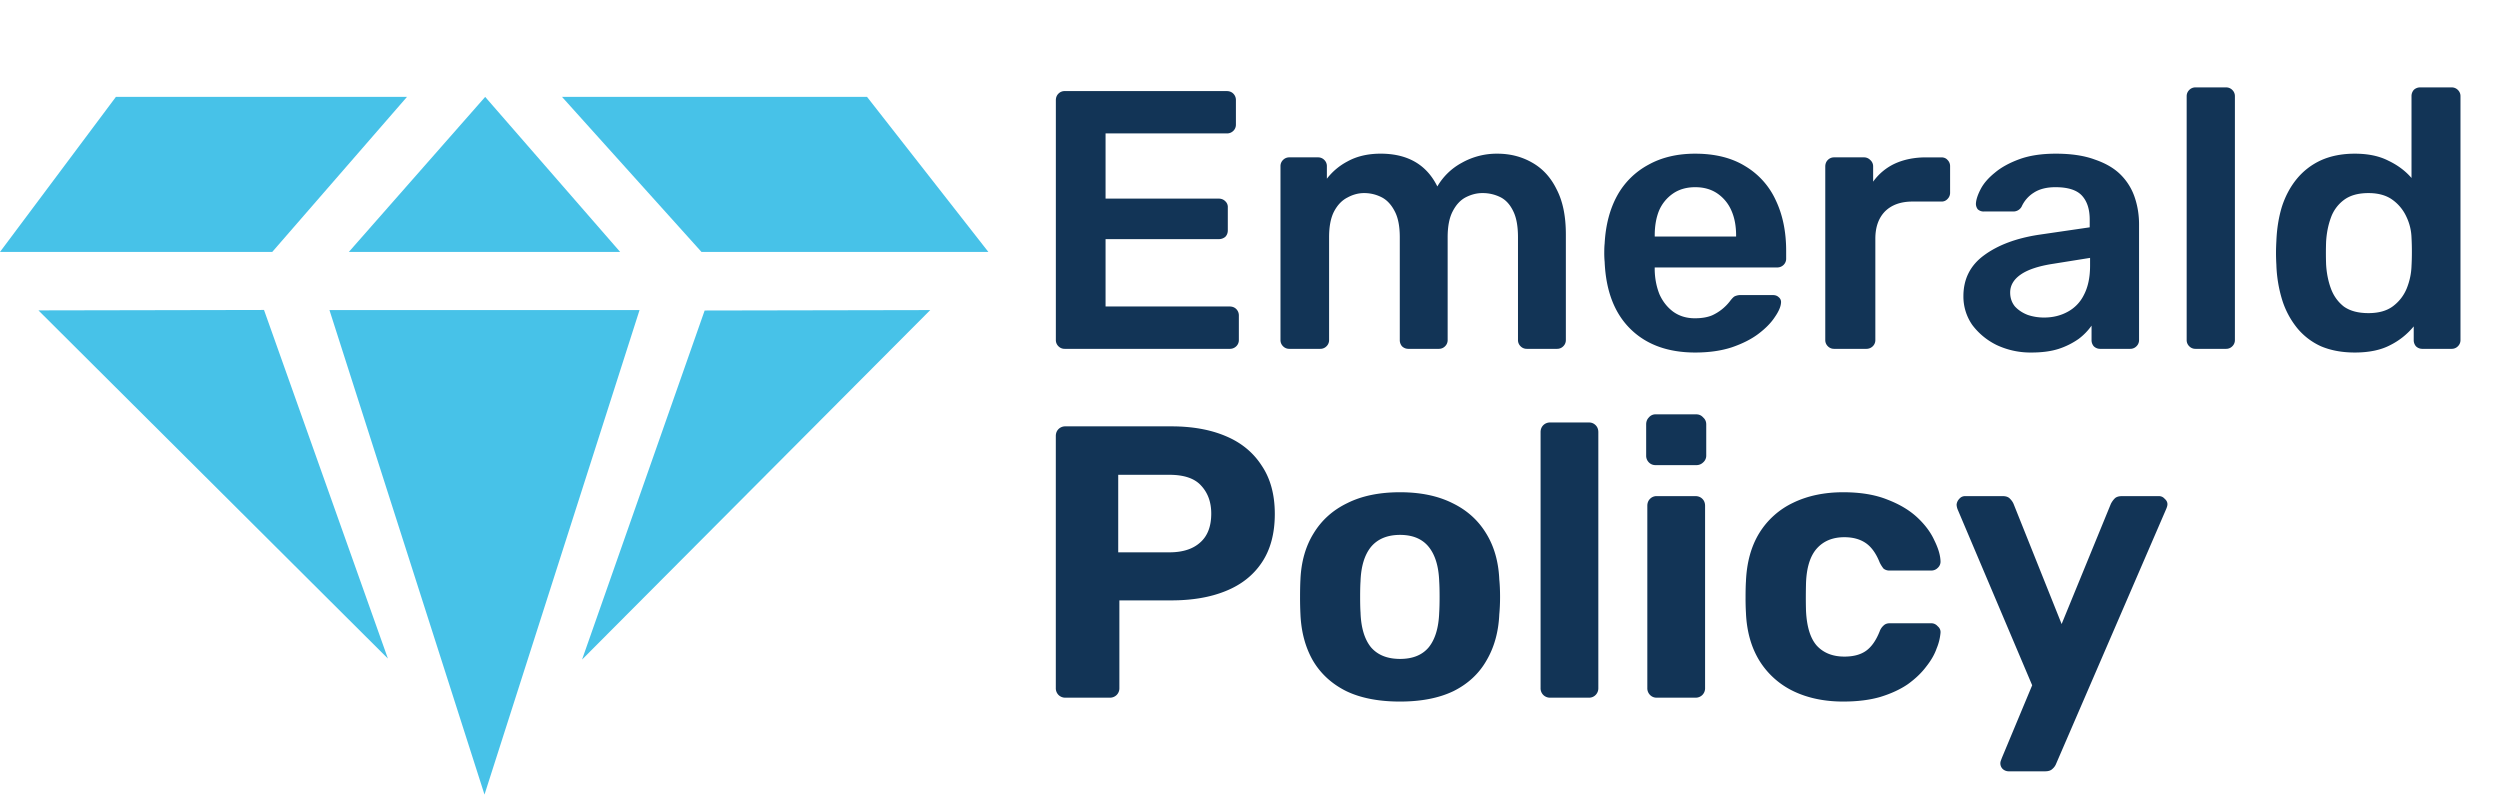 <svg width="129" height="41" fill="none" xmlns="http://www.w3.org/2000/svg"><path d="M21 5l-6.952 8H0l5.98-8H21zm8 0l7.197 8H51l-6.26-8H29zm-3.965 0L18 13h14l-6.965-8zM17 16h16l-8 25-8-25zm-3.377-.006l-11.64.022 18.033 17.966-6.393-17.988zm22.737.028L48 16 30.034 34.034l6.326-18.012z" fill="#47C2E8"/><path d="M54.938 18a.44.44 0 01-.323-.133.44.44 0 01-.133-.323V5.175c0-.14.044-.253.133-.342a.44.44 0 01.323-.133h8.36c.14 0 .253.044.342.133a.463.463 0 01.133.342v1.254a.44.44 0 01-.133.323.463.463 0 01-.342.133h-6.251v3.363h5.833c.14 0 .253.044.342.133a.402.402 0 01.133.323v1.178c0 .14-.044.253-.133.342a.507.507 0 01-.342.114h-5.833v3.477h6.403c.14 0 .253.044.342.133a.463.463 0 01.133.342v1.254a.44.44 0 01-.133.323.463.463 0 01-.342.133h-8.512zm11.591 0a.44.44 0 01-.323-.133.44.44 0 01-.133-.323V8.576a.44.44 0 01.133-.323.44.44 0 01.323-.133h1.482a.44.44 0 01.323.133.44.44 0 01.133.323v.646a3.23 3.23 0 011.064-.893c.456-.253.995-.386 1.615-.399 1.444-.025 2.451.538 3.021 1.691a3.22 3.22 0 011.254-1.216 3.666 3.666 0 011.843-.475c.659 0 1.254.152 1.786.456.545.304.97.766 1.273 1.387.317.608.475 1.38.475 2.318v5.453a.44.44 0 01-.133.323.44.44 0 01-.323.133h-1.558a.44.44 0 01-.323-.133.44.44 0 01-.133-.323v-5.301c0-.57-.082-1.02-.247-1.349-.164-.342-.386-.583-.665-.722a2.053 2.053 0 00-.93-.209c-.28 0-.558.07-.837.209-.278.14-.506.38-.684.722-.177.33-.266.779-.266 1.349v5.301a.44.44 0 01-.133.323.44.44 0 01-.323.133h-1.558a.463.463 0 01-.342-.133.48.48 0 01-.114-.323v-5.301c0-.57-.088-1.02-.266-1.349-.177-.342-.405-.583-.684-.722a1.97 1.97 0 00-.893-.209c-.291 0-.576.076-.855.228-.278.14-.506.374-.684.703-.177.33-.266.779-.266 1.349v5.301a.44.44 0 01-.133.323.44.44 0 01-.323.133H66.53zm20.945.19c-1.406 0-2.52-.405-3.344-1.216-.823-.81-1.267-1.963-1.33-3.458a4.904 4.904 0 01-.02-.475c0-.203.007-.361.02-.475.05-.95.266-1.773.646-2.47A3.996 3.996 0 0185.06 8.5c.684-.38 1.488-.57 2.413-.57 1.026 0 1.887.215 2.584.646a3.963 3.963 0 011.577 1.767c.355.747.532 1.615.532 2.603v.399a.44.44 0 01-.133.323.463.463 0 01-.342.133h-6.308v.152c.013.443.095.855.247 1.235.165.367.399.665.703.893.316.228.69.342 1.12.342.356 0 .653-.05.894-.152a2.432 2.432 0 00.912-.722c.114-.152.203-.24.266-.266a.738.738 0 01.323-.057h1.634c.126 0 .228.038.304.114a.31.31 0 01.114.285c-.013.203-.12.45-.323.741-.19.291-.469.576-.836.855-.368.279-.83.513-1.387.703-.545.177-1.172.266-1.881.266zm-2.09-5.985h4.199v-.057c0-.494-.082-.925-.247-1.292a2.042 2.042 0 00-.722-.874c-.317-.215-.697-.323-1.14-.323-.444 0-.824.108-1.14.323a2.04 2.04 0 00-.722.874c-.152.367-.228.798-.228 1.292v.057zM94.64 18a.44.44 0 01-.323-.133.44.44 0 01-.133-.323V8.595c0-.14.044-.253.133-.342a.44.44 0 01.323-.133h1.539a.44.44 0 01.323.133.434.434 0 01.152.342v.779a2.863 2.863 0 011.12-.931c.47-.215 1.008-.323 1.616-.323h.779c.139 0 .247.044.323.133a.442.442 0 01.133.323v1.368a.442.442 0 01-.133.323.403.403 0 01-.323.133h-1.482c-.608 0-1.083.171-1.425.513-.33.342-.494.81-.494 1.406v5.225a.44.44 0 01-.133.323.463.463 0 01-.342.133H94.64zm10.187.19a4.101 4.101 0 01-1.786-.38 3.475 3.475 0 01-1.273-1.045 2.562 2.562 0 01-.456-1.482c0-.887.355-1.59 1.064-2.109.722-.532 1.672-.887 2.85-1.064l2.603-.38v-.399c0-.532-.133-.944-.399-1.235-.266-.291-.722-.437-1.368-.437-.456 0-.83.095-1.121.285a1.65 1.65 0 00-.627.722.484.484 0 01-.437.247h-1.501a.437.437 0 01-.323-.114.461.461 0 01-.095-.304c.013-.203.095-.45.247-.741s.393-.57.722-.836c.329-.279.754-.513 1.273-.703.519-.19 1.146-.285 1.881-.285.798 0 1.469.101 2.014.304.557.19 1.001.45 1.33.779a3 3 0 01.722 1.159c.152.443.228.912.228 1.406v5.966a.438.438 0 01-.133.323.44.44 0 01-.323.133h-1.539a.464.464 0 01-.342-.133.48.48 0 01-.114-.323v-.741a3.07 3.07 0 01-.665.684 3.89 3.89 0 01-1.026.513c-.393.127-.861.19-1.406.19zm.646-1.805c.443 0 .842-.095 1.197-.285a1.97 1.97 0 00.855-.874c.215-.405.323-.912.323-1.52v-.399l-1.9.304c-.747.114-1.305.298-1.672.551-.367.253-.551.564-.551.931 0 .279.082.52.247.722.177.19.399.336.665.437.266.089.545.133.836.133zM113.288 18a.438.438 0 01-.323-.133.438.438 0 01-.133-.323V4.966c0-.127.044-.234.133-.323a.438.438 0 01.323-.133h1.577a.44.44 0 01.323.133.442.442 0 01.133.323v12.578a.442.442 0 01-.133.323.441.441 0 01-.323.133h-1.577zm8.22.19c-.659 0-1.241-.108-1.748-.323a3.4 3.4 0 01-1.235-.95 4.388 4.388 0 01-.76-1.425 6.866 6.866 0 01-.304-1.824 10.77 10.77 0 01-.019-.608c0-.19.006-.399.019-.627.025-.633.12-1.222.285-1.767.177-.545.431-1.02.76-1.425.342-.418.76-.741 1.254-.969.507-.228 1.089-.342 1.748-.342.684 0 1.26.12 1.729.361.481.228.88.526 1.197.893V4.966a.48.48 0 01.114-.323.464.464 0 01.342-.133h1.615a.44.44 0 01.323.133.438.438 0 01.133.323v12.578a.438.438 0 01-.133.323.44.44 0 01-.323.133h-1.501a.464.464 0 01-.342-.133.48.48 0 01-.114-.323v-.703a3.713 3.713 0 01-1.216.969c-.481.253-1.089.38-1.824.38zm.703-2.033c.532 0 .956-.12 1.273-.361.317-.24.551-.545.703-.912.152-.38.234-.766.247-1.159.013-.228.019-.469.019-.722 0-.266-.006-.513-.019-.741a2.675 2.675 0 00-.266-1.083 2.202 2.202 0 00-.722-.874c-.317-.228-.728-.342-1.235-.342-.532 0-.956.12-1.273.361a1.947 1.947 0 00-.665.912c-.139.38-.222.798-.247 1.254-.013.38-.013.76 0 1.14.025.456.108.874.247 1.254s.361.69.665.931c.317.228.741.342 1.273.342zM54.98 36a.487.487 0 01-.36-.14.487.487 0 01-.14-.36v-13c0-.147.047-.267.14-.36a.487.487 0 01.36-.14h5.46c1.08 0 2.013.167 2.8.5.8.333 1.42.84 1.86 1.52.453.667.68 1.5.68 2.5 0 1.013-.227 1.853-.68 2.52-.44.653-1.06 1.14-1.86 1.46-.787.32-1.72.48-2.8.48h-2.68v4.52a.487.487 0 01-.14.36.487.487 0 01-.36.14h-2.28zm2.72-7.5h2.64c.68 0 1.207-.167 1.58-.5.387-.333.58-.833.58-1.5 0-.587-.173-1.067-.52-1.44-.333-.373-.88-.56-1.64-.56H57.7v4zm14.543 7.7c-1.107 0-2.034-.18-2.78-.54-.747-.373-1.32-.9-1.72-1.58-.387-.68-.6-1.473-.64-2.38a17.42 17.42 0 01-.02-.9c0-.347.006-.647.02-.9.04-.92.266-1.713.68-2.38.413-.68.993-1.2 1.74-1.56.746-.373 1.653-.56 2.72-.56 1.053 0 1.953.187 2.7.56.746.36 1.326.88 1.74 1.56.413.667.64 1.46.68 2.38.026.253.04.553.04.9 0 .333-.014.633-.04.9-.04.907-.26 1.7-.66 2.38-.387.68-.954 1.207-1.7 1.58-.747.36-1.667.54-2.76.54zm0-2.2c.653 0 1.146-.2 1.48-.6.333-.413.513-1.013.54-1.8.013-.2.02-.467.02-.8s-.007-.6-.02-.8c-.027-.773-.207-1.367-.54-1.78-.334-.413-.827-.62-1.48-.62-.654 0-1.154.207-1.5.62-.334.413-.514 1.007-.54 1.78-.014.2-.02.467-.02.8s.006.6.02.8c.026.787.206 1.387.54 1.8.346.4.846.6 1.5.6zm7.751 2a.487.487 0 01-.36-.14.487.487 0 01-.14-.36V22.3c0-.147.047-.267.14-.36a.487.487 0 01.36-.14h2c.134 0 .247.047.34.14.094.093.14.213.14.36v13.2a.487.487 0 01-.14.36.463.463 0 01-.34.14h-2zm5.488 0a.463.463 0 01-.34-.14.487.487 0 01-.14-.36v-9.4c0-.147.047-.267.14-.36a.463.463 0 01.34-.14h2c.147 0 .267.047.36.14.094.093.14.213.14.36v9.4a.487.487 0 01-.14.36.487.487 0 01-.36.14h-2zm-.06-12a.463.463 0 01-.34-.14.487.487 0 01-.14-.36v-1.6c0-.147.047-.267.14-.36a.436.436 0 01.34-.16h2.1c.147 0 .267.053.36.16.107.093.16.213.16.36v1.6a.456.456 0 01-.16.36.487.487 0 01-.36.14h-2.1zm9.689 12.2c-.974 0-1.834-.18-2.58-.54a4.192 4.192 0 01-1.74-1.56c-.427-.693-.66-1.52-.7-2.48a13.16 13.16 0 01-.02-.8c0-.333.006-.607.02-.82.04-.973.266-1.8.68-2.48a4.124 4.124 0 011.76-1.58c.746-.36 1.606-.54 2.58-.54.893 0 1.653.127 2.28.38.626.24 1.14.547 1.54.92.4.373.693.767.88 1.18.199.4.306.753.319 1.06a.43.43 0 01-.14.36.463.463 0 01-.34.14h-2.14a.484.484 0 01-.32-.1 1.667 1.667 0 01-.2-.32c-.186-.467-.426-.8-.72-1-.293-.2-.66-.3-1.1-.3-.6 0-1.073.193-1.42.58-.346.387-.533.987-.56 1.8-.013.52-.013.993 0 1.42.04.827.227 1.427.56 1.8.347.373.82.56 1.42.56.467 0 .84-.1 1.12-.3.28-.2.514-.533.7-1a.739.739 0 01.2-.3c.08-.08.187-.12.32-.12h2.14c.134 0 .247.053.34.16a.38.38 0 01.14.34 2.69 2.69 0 01-.2.8c-.106.307-.286.62-.54.94-.24.32-.553.62-.94.9-.386.267-.86.487-1.42.66-.546.16-1.186.24-1.92.24zm8.529 3.6a.456.456 0 01-.3-.12.407.407 0 01-.1-.42l.06-.16 1.56-3.74-3.84-9.06a.783.783 0 01-.06-.26.49.49 0 01.14-.3.38.38 0 01.3-.14h1.94c.174 0 .3.047.38.14.08.08.14.167.18.26l2.48 6.2 2.54-6.2c.054-.107.12-.2.2-.28.08-.08.207-.12.38-.12h1.9c.12 0 .22.047.3.14.094.08.14.173.14.28 0 .067-.026.16-.08.28l-5.66 13.1a.675.675 0 01-.2.28c-.08.08-.206.12-.38.12h-1.88z" fill="#123456"/></svg>